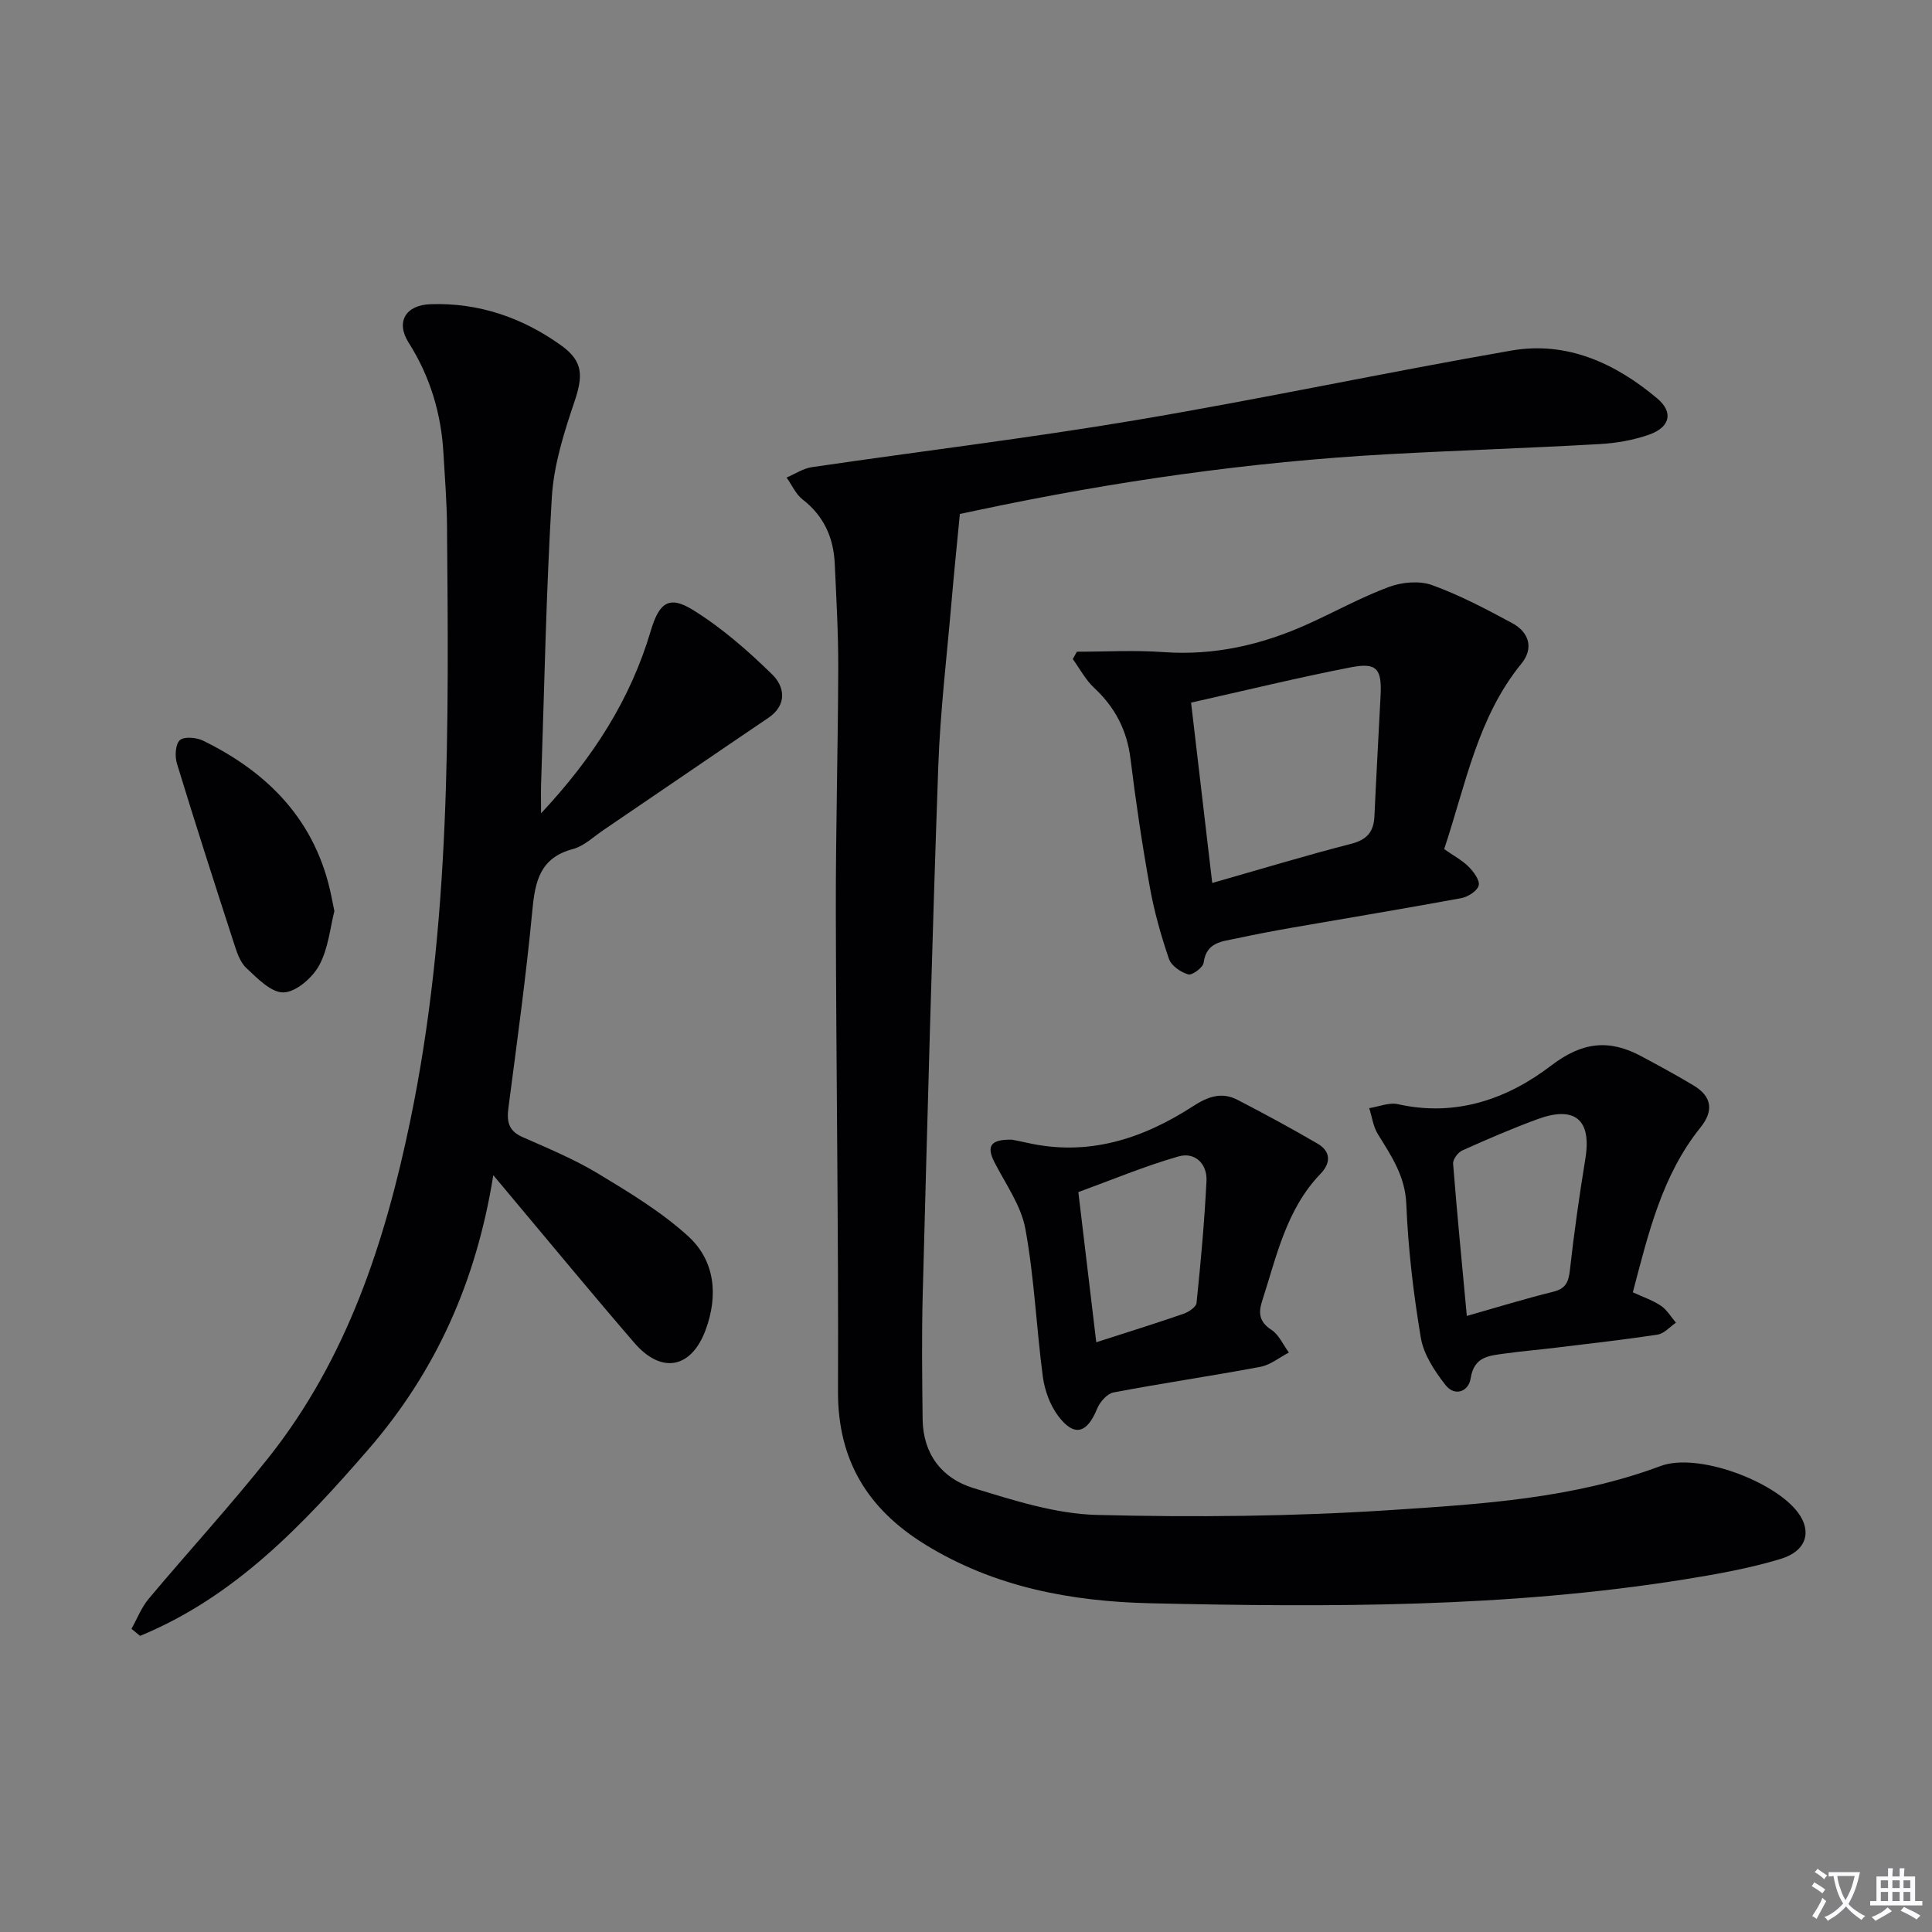 <svg enable-background="new 0 0 400 400" viewBox="0 0 400 400" xmlns="http://www.w3.org/2000/svg"><rect x="0" y="0" width="400" height="400" fill="#808080" stroke="none"/><path d="m377.9 391.2c-.2.3-.4.5-.6.8-.7-.6-1.4-1-2.2-1.5.2-.3.4-.5.5-.8.6.4 1.4.8 2.3 1.5zm-1.8 6.1c-.2-.2-.5-.4-.9-.6.4-.6.8-1.2 1.2-1.9s.7-1.3.9-1.9c.3.3.5.5.8.7-.7 1.3-1.4 2.6-2 3.7zm2.2-9c-.3.3-.5.5-.6.8-.6-.6-1.3-1.1-2-1.5.3-.3.5-.5.6-.7.6.5 1.3.9 2 1.4zm.3.2v-.9h2 4.5c-.3 1.3-.6 2.5-1 3.6s-.9 2.1-1.4 3c.4.5 1 1 1.6 1.4s1.2.8 1.9 1.1c-.3.2-.5.4-.8.8-.4-.3-1-.7-1.6-1.2s-1.2-1.1-1.6-1.6c-.5.6-1.1 1.1-1.7 1.6s-1.4.9-2.1 1.4c-.1-.3-.3-.5-.7-.8.6-.2 1.2-.5 1.9-1s1.4-1.1 2-1.8c-.5-.8-.9-1.6-1.2-2.5s-.6-2-.8-3.2c-.4.1-.7.1-1 .1zm2.5 2.7c.3 1 .7 1.7 1 2.2.3-.5.6-1.1 1-2s.6-1.9.9-3h-3.2-.4c.1.9.3 1.8.7 2.8z" fill="#fbfafc"/><path d="m396.5 388.5v1.5 3.6h1.5v.9c-.4 0-1 0-1.7 0h-7.9c-.5 0-.9 0-1.2 0v-.9h1.3v-3.5c0-.7 0-1.2 0-1.6h2.4c0-.8 0-1.4 0-1.7h1c0 .3-.1.8-.1 1.7h1.5c0-.8 0-1.4 0-1.7h1c0 .3-.1.9-.1 1.7zm-8.2 9.2c-.2-.3-.5-.5-.8-.8.8-.3 1.4-.6 1.9-.9s1-.7 1.4-1.1c.3.3.6.5.9.8-1.6 1-2.8 1.6-3.4 2zm2.6-6.8v-1.6h-1.5v1.6zm0 2.7v-1.9h-1.5v1.9zm2.4-2.7v-1.6h-1.5v1.6zm0 2.7v-1.9h-1.5v1.9zm.2 2 .7-.8c.4.2.9.5 1.6.8s1.3.7 1.8 1c-.3.3-.5.5-.8.8-.4-.3-1.5-1-3.3-1.8zm2-4.7v-1.6h-1.4v1.6zm0 2.7v-1.9h-1.4v1.9z" fill="#fbfafc"/><g fill="#010103"><path d="m198.73 106.41c-.61 6.36-1.21 12.17-1.71 18-.98 11.42-2.35 22.82-2.76 34.26-1.29 36.42-2.25 72.85-3.22 109.28-.23 8.62-.12 17.26-.02 25.89.09 7.2 3.99 12.26 10.52 14.25 8.33 2.54 16.98 5.34 25.55 5.56 20.29.51 40.66.32 60.9-1.01 18.81-1.24 37.78-2.38 55.83-9.12 7.63-2.85 23.64 3.12 28.48 9.7 2.86 3.89 1.72 7.92-3.64 9.54-6.48 1.96-13.23 3.16-19.93 4.24-36.64 5.87-73.58 5.77-110.51 4.94-16.4-.37-32.37-3.33-46.71-12.19-11.82-7.3-18.06-17.36-18.01-31.67.12-33.14-.39-66.29-.45-99.44-.03-16.81.45-33.62.5-50.43.02-7.15-.4-14.3-.72-21.44-.24-5.4-2.22-9.93-6.66-13.36-1.42-1.1-2.22-3-3.31-4.54 1.74-.74 3.42-1.88 5.23-2.15 22.35-3.28 44.78-5.98 67.05-9.73 26-4.38 51.8-9.9 77.77-14.41 11.49-2 21.53 2.62 30.19 9.9 3.45 2.9 2.65 5.99-1.68 7.51-3.24 1.14-6.77 1.76-10.2 1.95-14.61.83-29.25 1.3-43.86 2.1-28.59 1.58-56.85 5.63-84.84 11.57-1.59.33-3.17.67-3.79.8z"/><path d="m112.02 168.39c10.9-11.65 18.52-23.67 22.7-37.74 1.72-5.8 3.74-7.46 8.69-4.4 5.99 3.7 11.45 8.47 16.5 13.42 2.5 2.45 3.17 6.25-.84 8.96-11.4 7.71-22.75 15.5-34.14 23.23-2.06 1.4-4.03 3.32-6.33 3.93-6.72 1.79-7.8 6.55-8.37 12.57-1.3 13.71-3.19 27.37-4.97 41.03-.36 2.79.01 4.73 2.86 6 5.31 2.35 10.74 4.59 15.69 7.58 6.48 3.91 13.1 7.91 18.66 12.97 5.6 5.1 6.25 12.3 3.62 19.41-2.97 8.01-9.16 9.16-14.75 2.68-8.48-9.82-16.73-19.84-25.08-29.78-1.06-1.26-2.11-2.52-4.13-4.94-3.51 21.98-11.87 40.62-25.89 56.8-13.62 15.71-27.7 30.54-47.24 38.58-.59-.49-1.19-.97-1.78-1.46 1.17-2.08 2.05-4.4 3.55-6.2 8.23-9.82 16.92-19.27 24.87-29.3 16.19-20.43 24.06-44.47 29.28-69.61 8.46-40.71 7.97-81.96 7.63-123.21-.04-4.98-.45-9.96-.73-14.94-.46-8.28-2.72-15.93-7.21-23.02-2.72-4.3-.65-7.79 4.53-7.97 9.98-.34 19.03 2.78 27.05 8.54 4.65 3.34 4.53 6.37 2.69 11.81-2.15 6.35-4.23 13-4.63 19.62-1.19 19.75-1.55 39.55-2.22 59.33-.06 1.61-.01 3.2-.01 6.11z"/><path d="m299 175.8c1.88 1.32 3.68 2.27 5.06 3.64 1.04 1.04 2.36 2.82 2.09 3.89-.29 1.13-2.22 2.36-3.61 2.62-11.74 2.17-23.52 4.11-35.29 6.16-3.76.66-7.51 1.38-11.24 2.18-2.97.64-6.26.74-6.81 5.03-.13.99-2.38 2.66-3.18 2.42-1.55-.45-3.52-1.79-4-3.21-1.65-4.84-3.06-9.82-3.96-14.86-1.59-8.81-2.91-17.68-4-26.57-.73-5.92-3.2-10.66-7.53-14.69-1.78-1.66-2.97-3.95-4.42-5.96.28-.51.57-1.01.85-1.52 5.98 0 11.98-.35 17.93.08 10.55.76 20.41-1.52 29.92-5.82 5.6-2.53 11.01-5.54 16.75-7.67 2.69-1 6.29-1.33 8.91-.39 5.74 2.07 11.21 4.97 16.61 7.88 3.51 1.89 4.51 5.2 1.91 8.39-9.07 11.12-11.49 24.89-15.99 38.4zm-52.4-30.33c1.49 12.7 2.92 24.88 4.38 37.34 9.97-2.84 19.32-5.68 28.77-8.11 3.3-.85 4.66-2.5 4.81-5.71.38-8.31.85-16.61 1.27-24.92.29-5.59-.75-6.96-6.15-5.91-10.88 2.11-21.66 4.75-33.08 7.31z"/><path d="m338.06 267.56c2.01.93 4.07 1.62 5.81 2.78 1.26.84 2.09 2.32 3.12 3.51-1.26.85-2.43 2.25-3.79 2.46-7.05 1.08-14.14 1.87-21.21 2.73-3.46.42-6.93.71-10.38 1.19-3.21.45-6.42.55-7.12 5.12-.42 2.77-3.29 3.87-5.22 1.4-2.24-2.88-4.52-6.3-5.1-9.77-1.54-9.15-2.63-18.44-3.01-27.71-.24-5.81-3.12-9.97-5.9-14.48-.96-1.56-1.2-3.56-1.78-5.36 1.99-.31 4.12-1.23 5.95-.82 11.98 2.68 22.64-1.05 31.73-8 6.45-4.93 12.01-5.49 18.65-1.93 3.65 1.96 7.3 3.93 10.84 6.06 3.78 2.27 4.2 5.24 1.41 8.7-7.95 9.89-10.77 21.86-14 34.12zm-34.37 4.89c6.44-1.83 12.11-3.58 17.86-5 2.59-.64 3.21-1.99 3.48-4.48.86-7.73 1.96-15.45 3.21-23.13 1.3-7.98-2.14-10.98-9.91-8.13-5.28 1.94-10.45 4.17-15.58 6.48-.9.4-1.97 1.85-1.9 2.74.8 10.21 1.81 20.42 2.84 31.52z"/><path d="m209.51 235.96c.46.09 1.76.33 3.05.62 12.65 2.9 23.94-.75 34.41-7.53 3.08-2 5.94-3.05 9.24-1.34 5.59 2.9 11.14 5.89 16.58 9.07 2.73 1.59 2.8 3.97.62 6.23-7.13 7.4-9.11 17.14-12.12 26.42-.78 2.41-.56 4.28 1.93 5.89 1.57 1.02 2.44 3.1 3.63 4.71-1.97 1.02-3.83 2.57-5.92 2.96-10.11 1.9-20.29 3.38-30.39 5.3-1.32.25-2.82 1.97-3.39 3.36-2.1 5.17-4.79 5.91-8.1 1.46-1.67-2.25-2.76-5.26-3.14-8.06-1.35-10.2-1.77-20.55-3.62-30.64-.89-4.84-4.1-9.28-6.42-13.82-1.62-3.22-.9-4.73 3.64-4.63zm17.46 41.94c6.41-2.07 12.25-3.88 18.03-5.88 1.08-.37 2.64-1.4 2.73-2.25.87-8.4 1.64-16.83 2.06-25.26.18-3.58-2.41-6.05-5.77-5.09-7.06 2.02-13.87 4.88-20.76 7.39 1.26 10.51 2.47 20.67 3.71 31.09z"/><path d="m69.23 188.64c-.87 3.36-1.24 7.71-3.15 11.23-1.4 2.57-4.77 5.51-7.35 5.6-2.56.09-5.47-2.93-7.76-5.09-1.35-1.27-2-3.44-2.61-5.32-3.99-12.3-7.95-24.61-11.73-36.98-.45-1.49-.33-3.97.6-4.83.87-.8 3.42-.58 4.8.09 13.67 6.68 23.4 16.71 26.56 32.13.17.8.33 1.61.64 3.17z"/></g></svg>